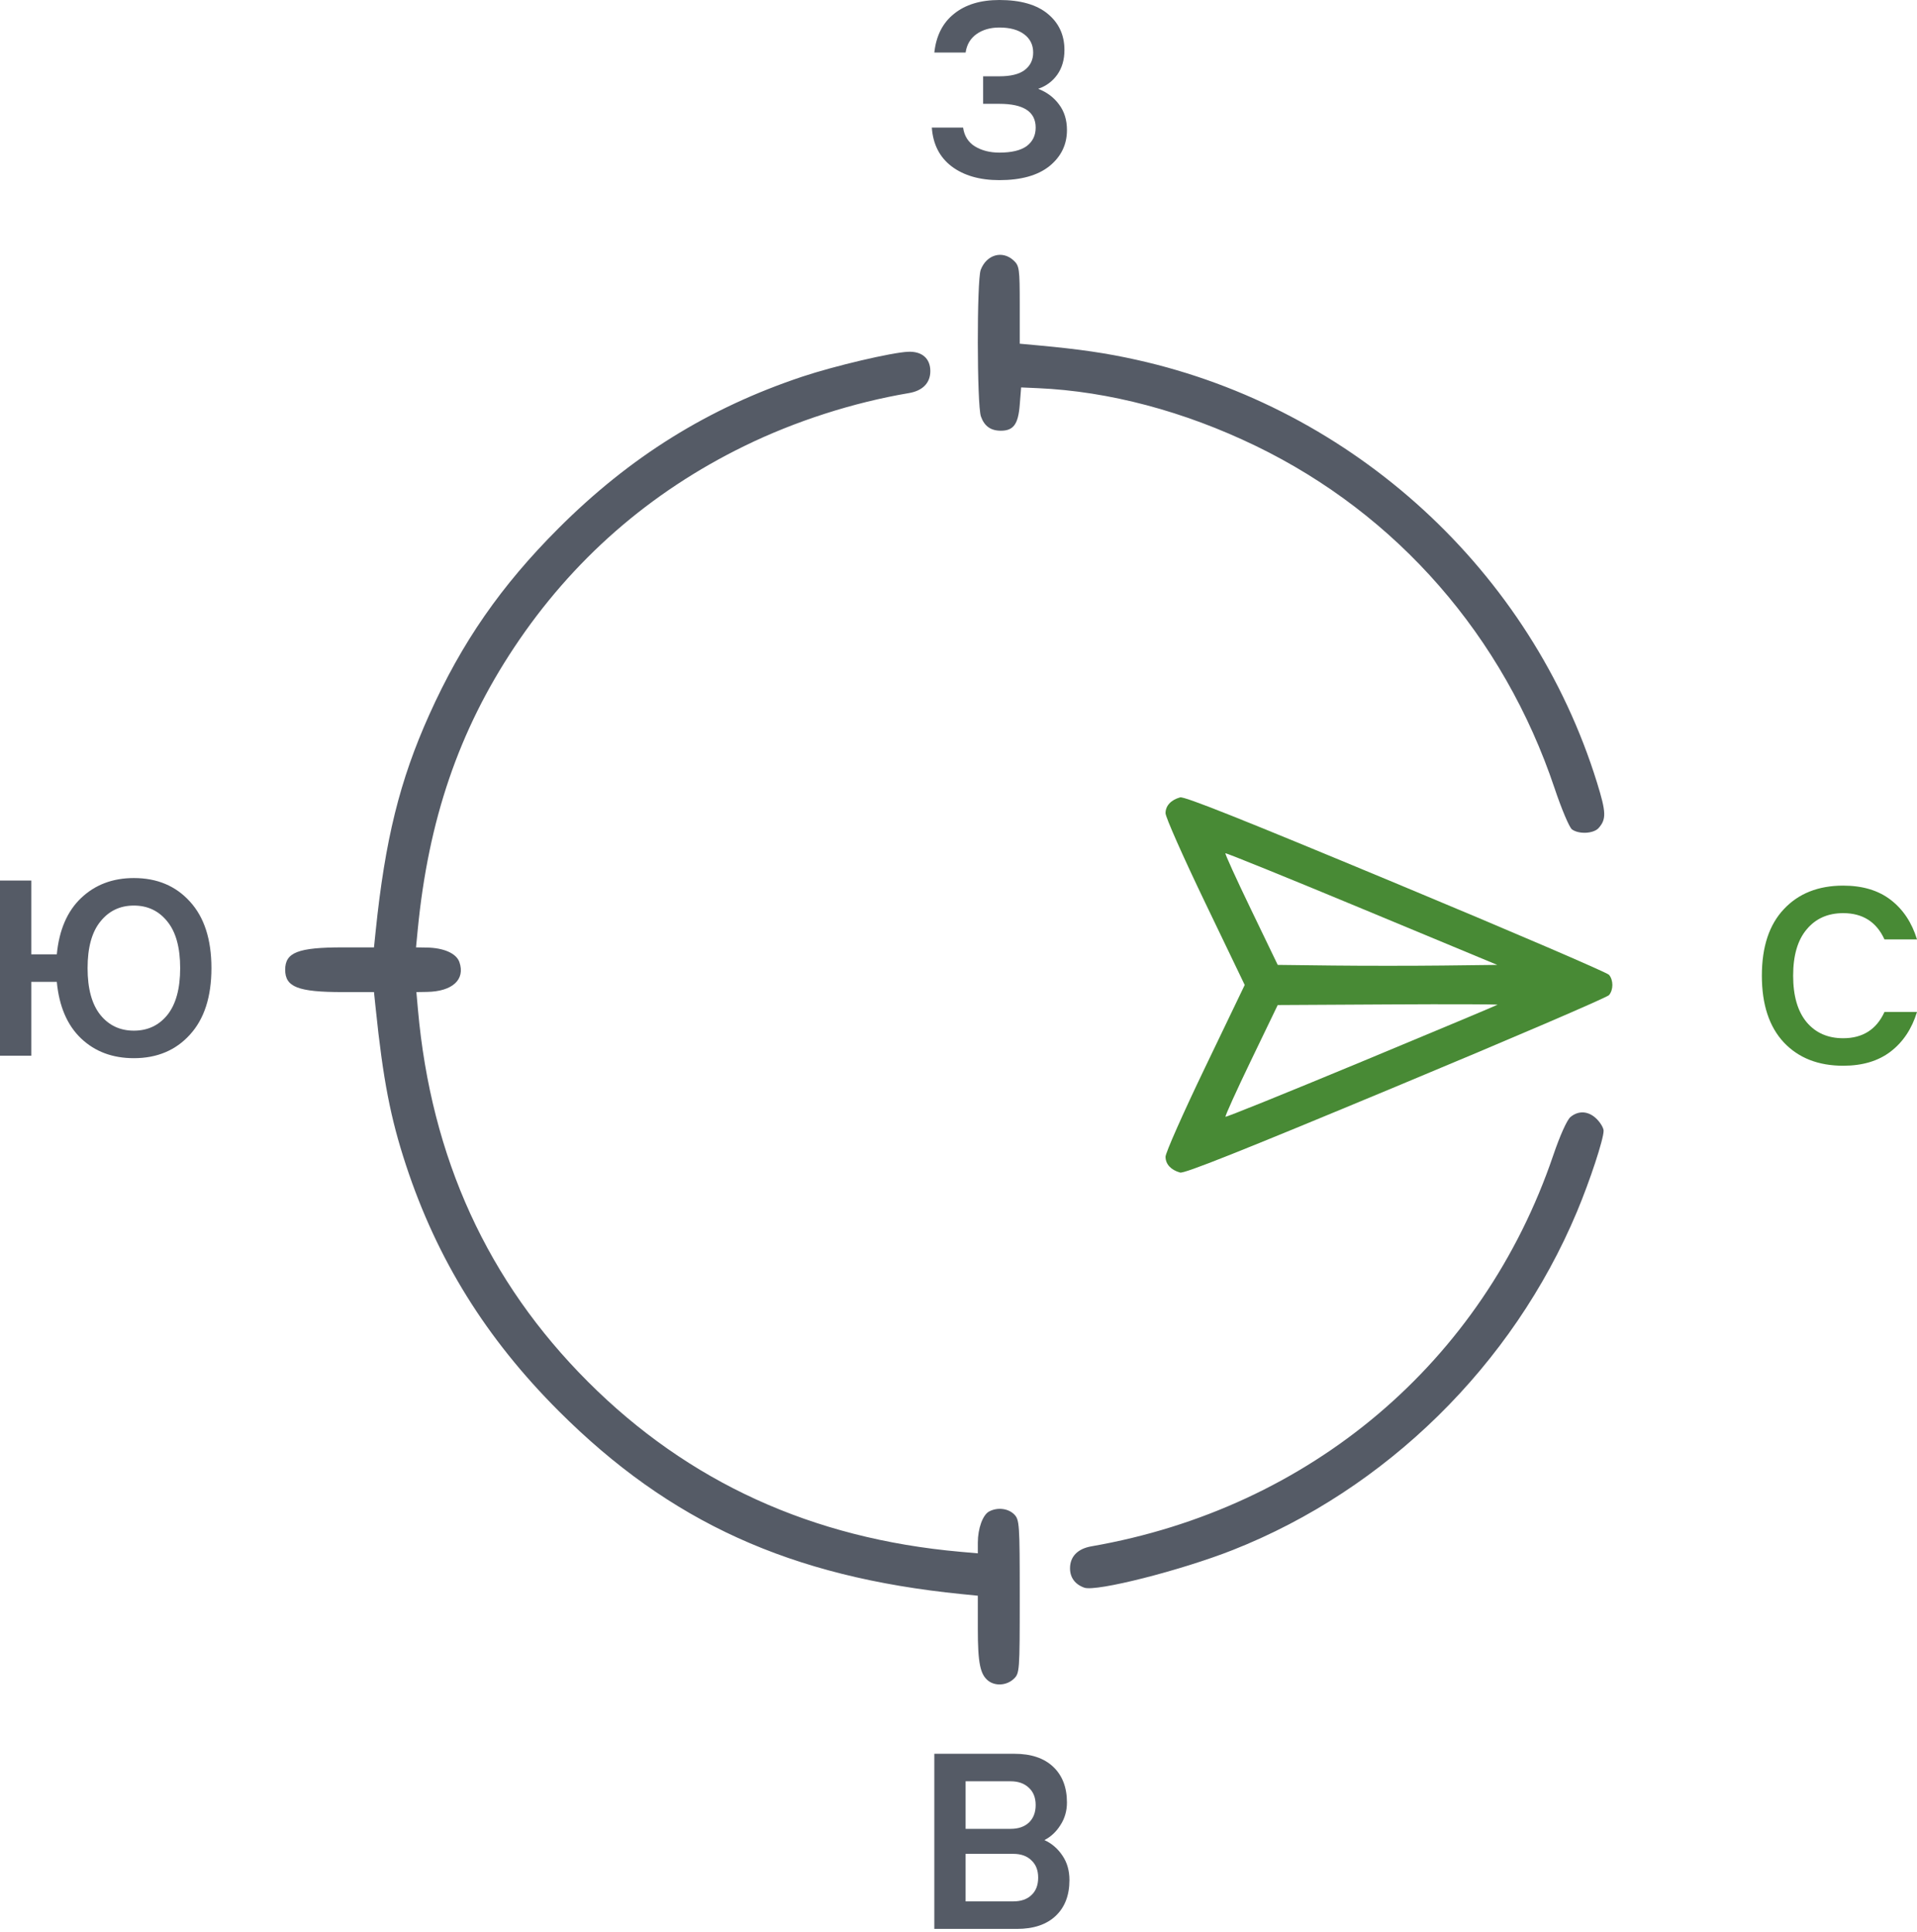 <?xml version="1.0" encoding="UTF-8"?> <svg xmlns="http://www.w3.org/2000/svg" width="125" height="126" viewBox="0 0 125 126" fill="none"> <g clip-path="url(#clip0_176_2)"> <path fill-rule="evenodd" clip-rule="evenodd" d="M104.919 63.576C104.794 63.425 98.533 60.735 91.005 57.6C80.816 53.357 77.224 51.926 76.95 52.003C76.349 52.172 76 52.551 76 53.036C76 53.291 77.14 55.864 78.582 58.865L81.163 64.237L78.582 69.61C77.14 72.611 76 75.184 76 75.439C76 75.923 76.349 76.302 76.95 76.471C77.224 76.548 80.816 75.118 91.005 70.874C98.533 67.739 104.794 65.05 104.919 64.898C105.209 64.545 105.209 63.93 104.919 63.576ZM86.905 62.97L83.315 62.928L81.576 59.319C80.619 57.335 79.867 55.683 79.904 55.648C79.941 55.614 83.944 57.238 88.8 59.257L97.63 62.928L94.062 62.97C92.1 62.992 88.879 62.992 86.905 62.97ZM88.78 69.244C83.942 71.255 79.951 72.869 79.91 72.832C79.87 72.794 80.619 71.14 81.576 69.155L83.315 65.546L90.516 65.506C94.477 65.484 97.686 65.493 97.646 65.527C97.607 65.56 93.617 67.233 88.78 69.244Z" fill="#488A35"></path> <path d="M120.187 69.505C118.566 69.505 117.277 69 116.32 67.988C115.363 66.966 114.884 65.513 114.884 63.632C114.884 61.75 115.363 60.303 116.32 59.291C117.277 58.269 118.566 57.758 120.187 57.758C121.449 57.758 122.482 58.068 123.287 58.688C124.092 59.308 124.663 60.167 125 61.266H122.879C122.357 60.124 121.459 59.553 120.187 59.553C119.186 59.553 118.392 59.906 117.805 60.613C117.217 61.309 116.924 62.315 116.924 63.632C116.924 64.948 117.217 65.959 117.805 66.666C118.392 67.363 119.186 67.711 120.187 67.711C121.459 67.711 122.357 67.14 122.879 65.998H125C124.663 67.096 124.092 67.955 123.287 68.575C122.482 69.195 121.449 69.505 120.187 69.505Z" fill="#488A35"></path> <path fill-rule="evenodd" clip-rule="evenodd" d="M74.111 23.467C88.273 26.615 99.861 37.257 104.135 51.04C104.734 52.972 104.75 53.421 104.242 54C103.916 54.371 102.953 54.421 102.502 54.091C102.331 53.966 101.82 52.757 101.367 51.404C98.046 41.5 91.11 33.551 81.892 29.086C77.211 26.819 72.308 25.519 67.677 25.315L66.584 25.267L66.492 26.421C66.392 27.669 66.082 28.09 65.262 28.09C64.599 28.09 64.183 27.791 63.961 27.156C63.699 26.404 63.689 18.284 63.949 17.598C64.328 16.603 65.365 16.308 66.094 16.987C66.467 17.334 66.493 17.52 66.493 19.886V22.415L67.722 22.528C70.425 22.777 72.143 23.029 74.111 23.467ZM102.402 72.851C102.936 72.405 103.593 72.454 104.118 72.98C104.364 73.226 104.565 73.57 104.565 73.744C104.565 74.3 103.678 76.997 102.825 79.031C98.636 89.027 90.377 97.145 80.382 101.089C77.016 102.417 71.487 103.821 70.705 103.545C70.102 103.333 69.772 102.886 69.772 102.284C69.772 101.514 70.269 101.003 71.173 100.846C85.441 98.365 96.694 88.837 101.278 75.356C101.72 74.056 102.176 73.041 102.402 72.851ZM64.496 98.575C65.032 98.288 65.736 98.368 66.128 98.761C66.475 99.108 66.493 99.368 66.493 104.127C66.493 109.038 66.485 109.135 66.094 109.5C65.643 109.92 64.913 109.975 64.45 109.623C63.914 109.215 63.76 108.46 63.76 106.23V104.069L62.713 103.964C51.543 102.845 43.682 99.274 36.432 92.025C31.699 87.292 28.496 82.135 26.474 75.993C25.46 72.911 24.979 70.421 24.495 65.748L24.386 64.701H22.349C19.437 64.701 18.595 64.374 18.595 63.243C18.595 62.113 19.437 61.786 22.349 61.786H24.386L24.494 60.739C25.11 54.755 26.065 50.895 27.99 46.612C30.112 41.891 32.67 38.202 36.421 34.451C41.095 29.777 46.191 26.608 52.314 24.564C54.417 23.863 58.157 22.984 59.218 22.942C60.12 22.905 60.663 23.379 60.663 24.202C60.663 24.974 60.165 25.485 59.262 25.637C55.63 26.252 51.866 27.462 48.549 29.082C42.359 32.105 37.319 36.514 33.527 42.224C29.915 47.662 27.934 53.465 27.237 60.648L27.127 61.786L27.819 61.797C28.936 61.813 29.755 62.176 29.954 62.742C30.354 63.884 29.502 64.665 27.831 64.69L27.151 64.701L27.252 65.839C28.112 75.509 31.794 83.571 38.341 90.116C44.887 96.662 52.95 100.344 62.621 101.204L63.76 101.305V100.607C63.76 99.685 64.082 98.796 64.496 98.575ZM5.286 67.723C6.189 68.582 7.337 69.012 8.729 69.012C10.241 69.012 11.459 68.5 12.384 67.478C13.319 66.456 13.787 65.009 13.787 63.138C13.787 61.267 13.319 59.82 12.384 58.798C11.459 57.775 10.241 57.264 8.729 57.264C7.348 57.264 6.2 57.699 5.286 58.569C4.384 59.429 3.856 60.652 3.704 62.24H2.04V57.427H0V68.849H2.04V64.035H3.704C3.856 65.634 4.384 66.863 5.286 67.723ZM8.729 67.217C7.826 67.217 7.098 66.874 6.543 66.189C5.988 65.493 5.711 64.476 5.711 63.138C5.711 61.8 5.988 60.788 6.543 60.103C7.098 59.407 7.826 59.059 8.729 59.059C9.632 59.059 10.361 59.407 10.916 60.103C11.47 60.788 11.748 61.8 11.748 63.138C11.748 64.476 11.47 65.493 10.916 66.189C10.361 66.874 9.632 67.217 8.729 67.217ZM62.963 124.003H66.063C66.574 124.003 66.971 123.867 67.254 123.595C67.548 123.323 67.695 122.943 67.695 122.453C67.695 121.975 67.548 121.599 67.254 121.327C66.971 121.045 66.574 120.903 66.063 120.903H62.963V124.003ZM60.923 125.798V114.377H66.145C67.233 114.377 68.076 114.659 68.674 115.225C69.272 115.791 69.571 116.568 69.571 117.558C69.571 118.102 69.43 118.592 69.147 119.027C68.875 119.462 68.527 119.788 68.103 120.006C68.581 120.223 68.973 120.561 69.277 121.017C69.582 121.463 69.734 121.996 69.734 122.616C69.734 123.606 69.435 124.384 68.837 124.95C68.239 125.515 67.396 125.798 66.308 125.798H60.923ZM62.963 119.272H65.9C66.4 119.272 66.797 119.136 67.091 118.864C67.385 118.581 67.532 118.2 67.532 117.721C67.532 117.243 67.385 116.868 67.091 116.596C66.797 116.313 66.4 116.171 65.9 116.171H62.963V119.272ZM62.05 10.85C62.844 11.448 63.883 11.748 65.166 11.748C66.58 11.748 67.668 11.443 68.43 10.834C69.191 10.214 69.572 9.431 69.572 8.484C69.572 7.821 69.398 7.261 69.049 6.804C68.712 6.347 68.261 6.01 67.695 5.792C68.207 5.618 68.62 5.314 68.935 4.879C69.251 4.433 69.408 3.894 69.408 3.263C69.408 2.284 69.044 1.496 68.315 0.897C67.587 0.299 66.537 0 65.166 0C63.937 0 62.953 0.299 62.213 0.897C61.473 1.485 61.044 2.328 60.924 3.426H62.964C63.04 2.904 63.279 2.502 63.681 2.219C64.084 1.936 64.579 1.795 65.166 1.795C65.852 1.795 66.39 1.942 66.781 2.235C67.173 2.529 67.369 2.926 67.369 3.426C67.369 3.905 67.184 4.286 66.814 4.569C66.455 4.84 65.906 4.976 65.166 4.976H64.106V6.771H65.166C66.743 6.771 67.532 7.288 67.532 8.321C67.532 8.833 67.336 9.235 66.945 9.529C66.553 9.812 65.96 9.953 65.166 9.953C64.546 9.953 64.013 9.817 63.567 9.545C63.132 9.273 62.877 8.865 62.8 8.321H60.761C60.837 9.409 61.267 10.252 62.05 10.85Z" fill="#555B66"></path> </g> <defs> <clipPath id="clip0_176_2"> <rect width="125" height="126" fill="white"></rect> </clipPath> </defs> </svg> 